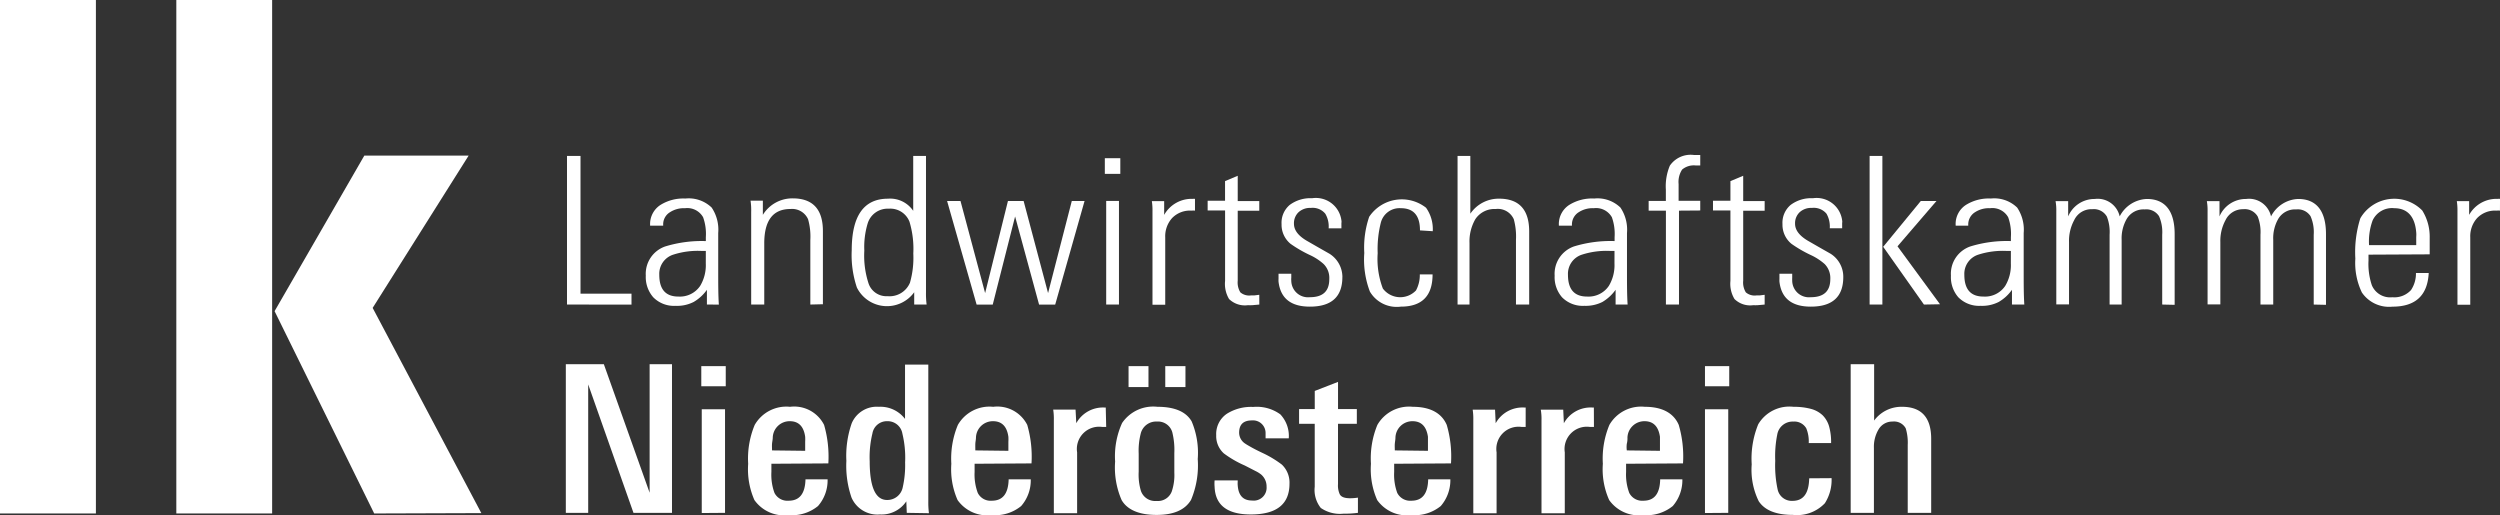 <?xml version="1.0" encoding="UTF-8"?>
<svg xmlns="http://www.w3.org/2000/svg" width="229.409" height="47.281">
  <rect width="100%" height="100%" fill="#333333" stroke="none"/>
  <g fill="#fff">
    <path data-name="Path 8824" d="M52.03 27.947V14.31h1.24v12.64h4.679v1z"></path>
    <path data-name="Path 8825" d="M64.869 27.947v-1.354a3.881 3.881 0 01-1.213 1.114 3.323 3.323 0 01-1.662.357 2.659 2.659 0 01-2.053-.789 2.817 2.817 0 01-.681-1.978 2.659 2.659 0 011.787-2.684 11.459 11.459 0 013.723-.49v-.357a4.537 4.537 0 00-.249-1.828 1.662 1.662 0 00-1.662-.831 2.319 2.319 0 00-1.363.357 1.3 1.3 0 00-.64 1.172v.075h-1.2v-.058a2.086 2.086 0 01.947-1.845 3.964 3.964 0 012.285-.59 3.033 3.033 0 012.418.831 3.631 3.631 0 01.6 2.335v3.59c0 1.105 0 2.094.058 2.975zm-.1-4.92h-.391a7.336 7.336 0 00-2.6.341 1.845 1.845 0 00-1.28 1.845c0 1.338.582 2 1.753 2a2.243 2.243 0 002-.981 3.689 3.689 0 00.515-2.061z"></path>
    <path data-name="Path 8826" d="M74.359 27.946v-5.917a5.816 5.816 0 00-.208-1.911 1.6 1.6 0 00-1.62-.939q-2.41 0-2.4 3.183v5.584h-1.2V19.47a5.98 5.98 0 00-.058-1.055h1.13v1.3a3.175 3.175 0 012.734-1.512c1.853 0 2.776 1.006 2.776 3v6.715z"></path>
    <path data-name="Path 8827" d="M83.891 27.947v-1.13a3.083 3.083 0 01-5.26-.432 9.34 9.34 0 01-.474-3.415q0-4.737 3.324-4.737a2.551 2.551 0 012.319 1.114V14.31h1.172v12.532a7.757 7.757 0 00.058 1.105zm-.083-4.679a8.626 8.626 0 00-.349-2.917 1.886 1.886 0 00-1.911-1.2 1.911 1.911 0 00-1.928 1.355 7.48 7.48 0 00-.307 2.493 8.2 8.2 0 00.391 3.017 1.728 1.728 0 001.745 1.163 2.028 2.028 0 002.053-1.238 8.311 8.311 0 00.306-2.673z"></path>
    <path data-name="Path 8828" d="M96.829 27.95H95.35l-2.2-8.086-2.053 8.086h-1.479l-2.709-9.507h1.23l2.26 8.451 2.094-8.451h1.438l2.244 8.451 2.177-8.451h1.172z"></path>
    <path data-name="Path 8829" d="M101.383 15.956v-1.438h1.421v1.438zm.125 11.991V18.44h1.172v9.508z"></path>
    <path data-name="Path 8830" d="M109.656 19.329a1.363 1.363 0 00-.307 0 2.277 2.277 0 00-1.8.69 2.493 2.493 0 00-.623 1.762v6.183h-1.17v-8.551a5.7 5.7 0 00-.058-.956h1.13v1.263a2.883 2.883 0 012.628-1.471.828.828 0 01.2 0z"></path>
    <path data-name="Path 8831" d="M115.56 27.947l-.648.058a3.934 3.934 0 01-.4 0 2.077 2.077 0 01-1.728-.565 2.709 2.709 0 01-.366-1.662v-6.465h-1.6v-.893h1.597v-1.8l1.163-.49v2.319h1.978v.889h-1.978v6.424a1.719 1.719 0 00.241 1.064 1.247 1.247 0 00.972.283h.3l.465-.058z"></path>
    <path data-name="Path 8832" d="M123.181 25.421q0 2.717-2.983 2.717c-1.737 0-2.692-.756-2.875-2.285a1.87 1.87 0 010-.258v-.474h1.17v.374a1.3 1.3 0 000 .266 1.537 1.537 0 001.7 1.512c1.2 0 1.787-.548 1.787-1.662a1.8 1.8 0 00-.515-1.379 4.986 4.986 0 00-1.271-.831 11.63 11.63 0 01-1.762-1.022 2.26 2.26 0 01-.831-1.812 2.144 2.144 0 01.748-1.762 3.183 3.183 0 012.053-.615 2.363 2.363 0 012.691 2.037.614.614 0 010 .233v.49h-1.172a2.285 2.285 0 00-.307-1.338 1.5 1.5 0 00-1.33-.532 1.554 1.554 0 00-1.13.4 1.388 1.388 0 00-.415 1.055c0 .573.382 1.089 1.155 1.546l1.055.607 1.055.6a2.535 2.535 0 011.18 2.136z"></path>
    <path data-name="Path 8833" d="M130.302 21.141c0-1.363-.59-2.036-1.762-2.036a1.77 1.77 0 00-1.828 1.321 9.871 9.871 0 00-.291 2.809 7.662 7.662 0 00.474 3.241 1.994 1.994 0 003.042.175 2.974 2.974 0 00.349-1.471h1.172q0 2.958-2.917 2.958a2.854 2.854 0 01-2.834-1.379 8.227 8.227 0 01-.515-3.54 8.733 8.733 0 01.449-3.324 3.6 3.6 0 015.219-.831 3.391 3.391 0 01.615 2.152z"></path>
    <path data-name="Path 8834" d="M139.111 27.947v-5.942a5.967 5.967 0 00-.2-1.886 1.6 1.6 0 00-1.662-.939 2.1 2.1 0 00-1.87.939 4.08 4.08 0 00-.532 2.194v5.634h-1.096V14.31h1.172v5.3a3.141 3.141 0 012.634-1.379q2.767 0 2.767 3.017v6.7z"></path>
    <path data-name="Path 8835" d="M148.253 27.947v-1.355a3.956 3.956 0 01-1.205 1.114 3.39 3.39 0 01-1.662.357 2.659 2.659 0 01-2.053-.789 2.809 2.809 0 01-.673-1.978 2.659 2.659 0 011.778-2.684 11.459 11.459 0 013.723-.49v-.357a4.538 4.538 0 00-.249-1.828 1.662 1.662 0 00-1.662-.831 2.318 2.318 0 00-1.363.357 1.321 1.321 0 00-.64 1.172v.075h-1.2v-.058a2.086 2.086 0 01.947-1.845 3.972 3.972 0 012.294-.59 3.025 3.025 0 012.41.831 3.632 3.632 0 01.6 2.335v3.59c0 1.105 0 2.094.058 2.975zm-.1-4.92h-.391a7.37 7.37 0 00-2.6.341 1.845 1.845 0 00-1.28 1.845c0 1.338.582 2 1.753 2a2.244 2.244 0 002-.981 3.689 3.689 0 00.515-2.061z"></path>
    <path data-name="Path 8836" d="M154.07 19.33v8.618h-1.2V19.33h-1.584v-.889h1.579v-1.039a4.868 4.868 0 01.366-2.2 2.31 2.31 0 012.2-.981h.59v.964h-.407a1.662 1.662 0 00-1.255.374 2.061 2.061 0 00-.324 1.33v1.537h1.986v.889z"></path>
    <path data-name="Path 8837" d="M161.931 27.947l-.64.058a4.01 4.01 0 01-.407 0 2.053 2.053 0 01-1.72-.565 2.7 2.7 0 01-.374-1.662v-6.465h-1.6v-.893h1.6v-1.8l1.172-.49v2.319h1.969v.889h-1.969v6.424a1.72 1.72 0 00.241 1.064 1.23 1.23 0 00.972.283h.3l.457-.058z"></path>
    <path data-name="Path 8838" d="M169.146 25.421q0 2.717-2.983 2.717c-1.737 0-2.693-.756-2.875-2.285a1.89 1.89 0 010-.258v-.474h1.172v.374a2.385 2.385 0 000 .266 1.537 1.537 0 001.7 1.512q1.795 0 1.795-1.662a1.836 1.836 0 00-.515-1.379 5.277 5.277 0 00-1.28-.831 11.629 11.629 0 01-1.762-1.022 2.252 2.252 0 01-.831-1.812 2.144 2.144 0 01.748-1.762 3.141 3.141 0 012.044-.615 2.363 2.363 0 012.684 2.036.616.616 0 010 .233v.49h-1.137a2.36 2.36 0 00-.3-1.338 1.521 1.521 0 00-1.338-.532 1.554 1.554 0 00-1.13.4 1.388 1.388 0 00-.416 1.055c0 .573.391 1.089 1.155 1.546l1.055.607 1.055.6a2.493 2.493 0 011.159 2.134z"></path>
    <path data-name="Path 8839" d="M171.562 27.947V14.31h1.172v13.637zm4.986 0l-3.74-5.3 3.449-4.2h1.438l-3.573 4.155 3.9 5.318z"></path>
    <path data-name="Path 8840" d="M184.626 27.947v-1.355a3.882 3.882 0 01-1.213 1.114 3.324 3.324 0 01-1.662.357 2.668 2.668 0 01-2.053-.789 2.809 2.809 0 01-.673-1.978 2.651 2.651 0 011.787-2.684 11.361 11.361 0 013.715-.49v-.357a4.538 4.538 0 00-.249-1.828 1.662 1.662 0 00-1.662-.831 2.318 2.318 0 00-1.363.357 1.321 1.321 0 00-.64 1.172v.075h-1.155v-.058a2.077 2.077 0 01.939-1.845 3.972 3.972 0 012.294-.59 3.017 3.017 0 012.41.831 3.632 3.632 0 01.6 2.335v3.59c0 1.105 0 2.094.058 2.975zm-.1-4.92h-.391a7.372 7.372 0 00-2.6.341 1.845 1.845 0 00-1.28 1.845c0 1.338.582 2 1.753 2a2.235 2.235 0 002-.981 3.69 3.69 0 00.515-2.061z"></path>
    <path data-name="Path 8841" d="M198.412 27.946v-6.407a3.631 3.631 0 00-.291-1.7 1.388 1.388 0 00-1.313-.623 1.787 1.787 0 00-1.662.889 3.564 3.564 0 00-.457 1.9v5.942h-1.105V21.54a3.888 3.888 0 00-.249-1.662 1.371 1.371 0 00-1.338-.681 1.745 1.745 0 00-1.662 1.006 3.989 3.989 0 00-.474 2.019v5.709h-1.168v-8.526a4.873 4.873 0 00-.066-.947h1.155v1.4a2.626 2.626 0 012.443-1.6 2.069 2.069 0 012.285 1.6 2.925 2.925 0 012.493-1.6c1.662 0 2.551 1.08 2.551 3.224v6.49z"></path>
    <path data-name="Path 8842" d="M212.315 27.947V21.54a3.63 3.63 0 00-.291-1.7 1.388 1.388 0 00-1.313-.623 1.787 1.787 0 00-1.662.889 3.564 3.564 0 00-.449 1.9v5.942h-1.171v-6.407a3.889 3.889 0 00-.249-1.662 1.371 1.371 0 00-1.338-.681 1.762 1.762 0 00-1.621 1.005 3.989 3.989 0 00-.474 2.019v5.709h-1.172v-8.526a4.872 4.872 0 00-.066-.947h1.16v1.4a2.626 2.626 0 012.443-1.6 2.061 2.061 0 012.285 1.6 2.925 2.925 0 012.493-1.6c1.662 0 2.551 1.08 2.551 3.224v6.49z"></path>
    <path data-name="Path 8843" d="M217.342 23.368v.548a6.167 6.167 0 00.307 2.26 1.82 1.82 0 001.886 1.1 2.061 2.061 0 001.712-.665 2.726 2.726 0 00.449-1.562h1.172q-.158 3.091-3.324 3.091a3.016 3.016 0 01-2.809-1.3 6.241 6.241 0 01-.6-3.108 10.3 10.3 0 01.457-3.7 3.6 3.6 0 015.684-.715 4.537 4.537 0 01.681 2.493v1.529zm4.38-.873v-.756a2.363 2.363 0 000-.407c-.116-1.487-.831-2.227-2.019-2.227a1.961 1.961 0 00-1.986 1.13 5.652 5.652 0 00-.324 2.26z"></path>
    <path data-name="Path 8844" d="M229.405 19.329a1.363 1.363 0 00-.307 0 2.277 2.277 0 00-1.795.69 2.494 2.494 0 00-.623 1.762v6.183h-1.175v-8.551a5.693 5.693 0 00-.058-.956h1.13v1.263a2.875 2.875 0 012.626-1.471.832.832 0 01.208 0z"></path>
    <path data-name="Path 8845" d="M58.13 47.06l-4.155-11.784V47.06h-2.053V33.423h3.49l4.2 11.792V33.423h2.053V47.06z"></path>
    <path data-name="Path 8846" d="M64.353 35.443v-1.845h2.244v1.845zm.042 11.634v-9.523h2.136v9.507z"></path>
    <path data-name="Path 8847" d="M70.786 42.556v.756a4.853 4.853 0 00.283 1.92 1.33 1.33 0 001.3.715c1 0 1.512-.648 1.546-1.961h2.028a3.582 3.582 0 01-.881 2.451 3.781 3.781 0 01-2.693.831 3.346 3.346 0 01-3.141-1.38 7.005 7.005 0 01-.573-3.324 8.028 8.028 0 01.6-3.573 3.348 3.348 0 013.241-1.662 3.071 3.071 0 013.125 1.662 10.488 10.488 0 01.391 3.532zm3.1-1.188v-.831a4.229 4.229 0 000-.457c-.133-.956-.607-1.429-1.413-1.429a1.55 1.55 0 00-1.562 1.5c0 .183-.05.374-.066.565s0 .4 0 .615z"></path>
    <path data-name="Path 8848" d="M83.209 47.06l-.042-1.055a2.734 2.734 0 01-2.418 1.205 2.593 2.593 0 01-2.609-1.546 8.975 8.975 0 01-.474-3.374 9.091 9.091 0 01.49-3.449 2.493 2.493 0 012.493-1.512 2.834 2.834 0 012.4 1.114v-4.987h2.136v12.565a7.49 7.49 0 00.058 1.072zm-.15-4.679a9.4 9.4 0 00-.249-2.576 1.371 1.371 0 00-1.4-1.155 1.346 1.346 0 00-1.355 1.13 9.141 9.141 0 00-.249 2.543q0 3.548 1.587 3.557a1.438 1.438 0 001.438-1.13 9.14 9.14 0 00.224-2.368z"></path>
    <path data-name="Path 8849" d="M89.433 42.556v.756a4.829 4.829 0 00.291 1.92 1.313 1.313 0 001.288.715c1.005 0 1.512-.648 1.546-1.961h2.028a3.582 3.582 0 01-.881 2.451 3.781 3.781 0 01-2.693.831 3.346 3.346 0 01-3.141-1.38 7 7 0 01-.573-3.324 8.028 8.028 0 01.6-3.573 3.348 3.348 0 013.241-1.662 3.071 3.071 0 013.125 1.662 10.487 10.487 0 01.391 3.532zm3.1-1.188v-.831a4.2 4.2 0 000-.457c-.133-.956-.607-1.429-1.413-1.429a1.55 1.55 0 00-1.562 1.5c0 .183-.05.374-.058.565s0 .4 0 .615z"></path>
    <path data-name="Path 8850" d="M101.508 39.174h-.391a2.039 2.039 0 00-2.277 2.335v5.587h-2.136v-8.551a5.692 5.692 0 00-.058-.956h2.051l.066 1.246a2.792 2.792 0 012.579-1.439h.125z"></path>
    <path data-name="Path 8851" d="M109.909 42.124a8.178 8.178 0 01-.615 3.748c-.548.922-1.6 1.379-3.166 1.379s-2.668-.449-3.2-1.355a7.479 7.479 0 01-.6-3.548 7.37 7.37 0 01.64-3.532 3.45 3.45 0 013.241-1.487c1.579 0 2.626.449 3.141 1.338a7.405 7.405 0 01.559 3.457zm-6.349-6.607v-1.92h1.828v1.92zm4.2 6.066a6.745 6.745 0 00-.191-1.936 1.363 1.363 0 00-1.4-.964 1.454 1.454 0 00-1.479 1.055 6.3 6.3 0 00-.2 1.886v1.662a5.193 5.193 0 00.2 1.745 1.38 1.38 0 001.438.939 1.355 1.355 0 001.4-.881 4.679 4.679 0 00.233-1.712zm-.831-6.066v-1.92h1.853v1.92z"></path>
    <path data-name="Path 8852" d="M118.328 44.384q0 2.825-3.548 2.825-3.233 0-3.324-2.543a3.4 3.4 0 010-.582h2.119v.15a1.561 1.561 0 000 .266c.058.956.49 1.429 1.313 1.429a1.181 1.181 0 001.338-1.263 1.438 1.438 0 00-.49-1.114 2.628 2.628 0 00-.532-.332l-.972-.5a9.673 9.673 0 01-1.928-1.114 2.136 2.136 0 01-.7-1.662 2.244 2.244 0 01.981-1.978 4.155 4.155 0 012.41-.623 3.673 3.673 0 012.493.681 2.883 2.883 0 01.773 2.2h-2.127v-.515a1.155 1.155 0 00-1.255-1.13c-.781 0-1.172.374-1.172 1.13a1.2 1.2 0 00.582 1.014c.091.066.266.166.532.316s.607.324 1.047.532a9.665 9.665 0 011.762 1.064 2.277 2.277 0 01.698 1.749z"></path>
    <path data-name="Path 8853" d="M124.608 47.06a8.846 8.846 0 01-1.313.075 3.091 3.091 0 01-2.094-.524 2.643 2.643 0 01-.557-1.945v-5.775h-1.436v-1.355h1.438v-1.662l2.136-.831v2.493h1.726v1.355h-1.728v5.535a1.919 1.919 0 00.166.939c.133.241.449.357.947.357a4.781 4.781 0 00.715-.058z"></path>
    <path data-name="Path 8854" d="M127.934 42.556v.756a4.853 4.853 0 00.283 1.92 1.33 1.33 0 001.3.715c1 0 1.512-.648 1.537-1.961h2.036a3.623 3.623 0 01-.881 2.451 3.806 3.806 0 01-2.692.831 3.345 3.345 0 01-3.141-1.38 7 7 0 01-.573-3.324 8.043 8.043 0 01.59-3.573 3.353 3.353 0 013.249-1.662c1.587 0 2.643.565 3.116 1.662a10.27 10.27 0 01.391 3.532zm3.1-1.188V40.08c-.141-.956-.615-1.429-1.421-1.429a1.555 1.555 0 00-1.562 1.5c0 .183-.042.374-.058.565s0 .4 0 .615z"></path>
    <path data-name="Path 8855" d="M140 39.174h-.391a2.039 2.039 0 00-2.277 2.335v5.588h-2.136v-8.551a5.7 5.7 0 00-.058-.956h2.053l.058 1.247a2.809 2.809 0 012.627-1.44h.125z"></path>
    <path data-name="Path 8856" d="M146.266 39.174h-.391a2.045 2.045 0 00-2.285 2.335v5.588h-2.136v-8.551a4.992 4.992 0 00-.067-.956h2.061l.058 1.247a2.8 2.8 0 012.627-1.44h.125z"></path>
    <path data-name="Path 8857" d="M149.216 42.556v.756a4.825 4.825 0 00.291 1.92 1.33 1.33 0 001.3.715c1 0 1.512-.648 1.537-1.961h2.036a3.623 3.623 0 01-.881 2.451 3.8 3.8 0 01-2.693.831 3.345 3.345 0 01-3.141-1.38 6.881 6.881 0 01-.582-3.324 8.028 8.028 0 01.6-3.573 3.353 3.353 0 013.249-1.662c1.587 0 2.643.565 3.116 1.662a10.272 10.272 0 01.391 3.532zm3.108-1.188V40.08c-.141-.956-.615-1.429-1.421-1.429a1.555 1.555 0 00-1.562 1.5 1.9 1.9 0 01-.058.565 2.176 2.176 0 000 .615z"></path>
    <path data-name="Path 8858" d="M156.454 35.443v-1.845h2.227v1.845zm0 11.634v-9.523h2.136v9.507z"></path>
    <path data-name="Path 8859" d="M168.072 43.877a3.964 3.964 0 01-.615 2.3 3.515 3.515 0 01-2.933 1.072c-1.546 0-2.593-.424-3.141-1.263a6.54 6.54 0 01-.64-3.374 8.309 8.309 0 01.6-3.681 3.318 3.318 0 013.241-1.6 5.926 5.926 0 011.6.191 2.494 2.494 0 011.072.59 2.385 2.385 0 01.59 1.022 5.361 5.361 0 01.183 1.521h-2.053a3.15 3.15 0 00-.224-1.346 1.255 1.255 0 00-1.188-.623 1.429 1.429 0 00-1.479 1.2 10.1 10.1 0 00-.183 2.41 10.4 10.4 0 00.224 2.634 1.321 1.321 0 001.371 1.03q1.479 0 1.521-2.069z"></path>
    <path data-name="Path 8860" d="M175.06 47.06v-6.224a4.547 4.547 0 00-.183-1.529 1.213 1.213 0 00-1.2-.623 1.454 1.454 0 00-1.313.756 3.1 3.1 0 00-.407 1.662v5.958h-2.132V33.423h2.152v5.169a3.108 3.108 0 012.56-1.263q2.676 0 2.676 2.942v6.789z"></path>
    <path data-name="Path 8861" d="M0 47.118V0h8.8v47.118z"></path>
    <path data-name="Path 8862" d="M16.18 47.118V0h8.792v47.118zm18.158 0l-9.141-18.565 8.235-14.277h9.573l-8.809 13.978 9.972 18.831z"></path>
  </g>
</svg>
